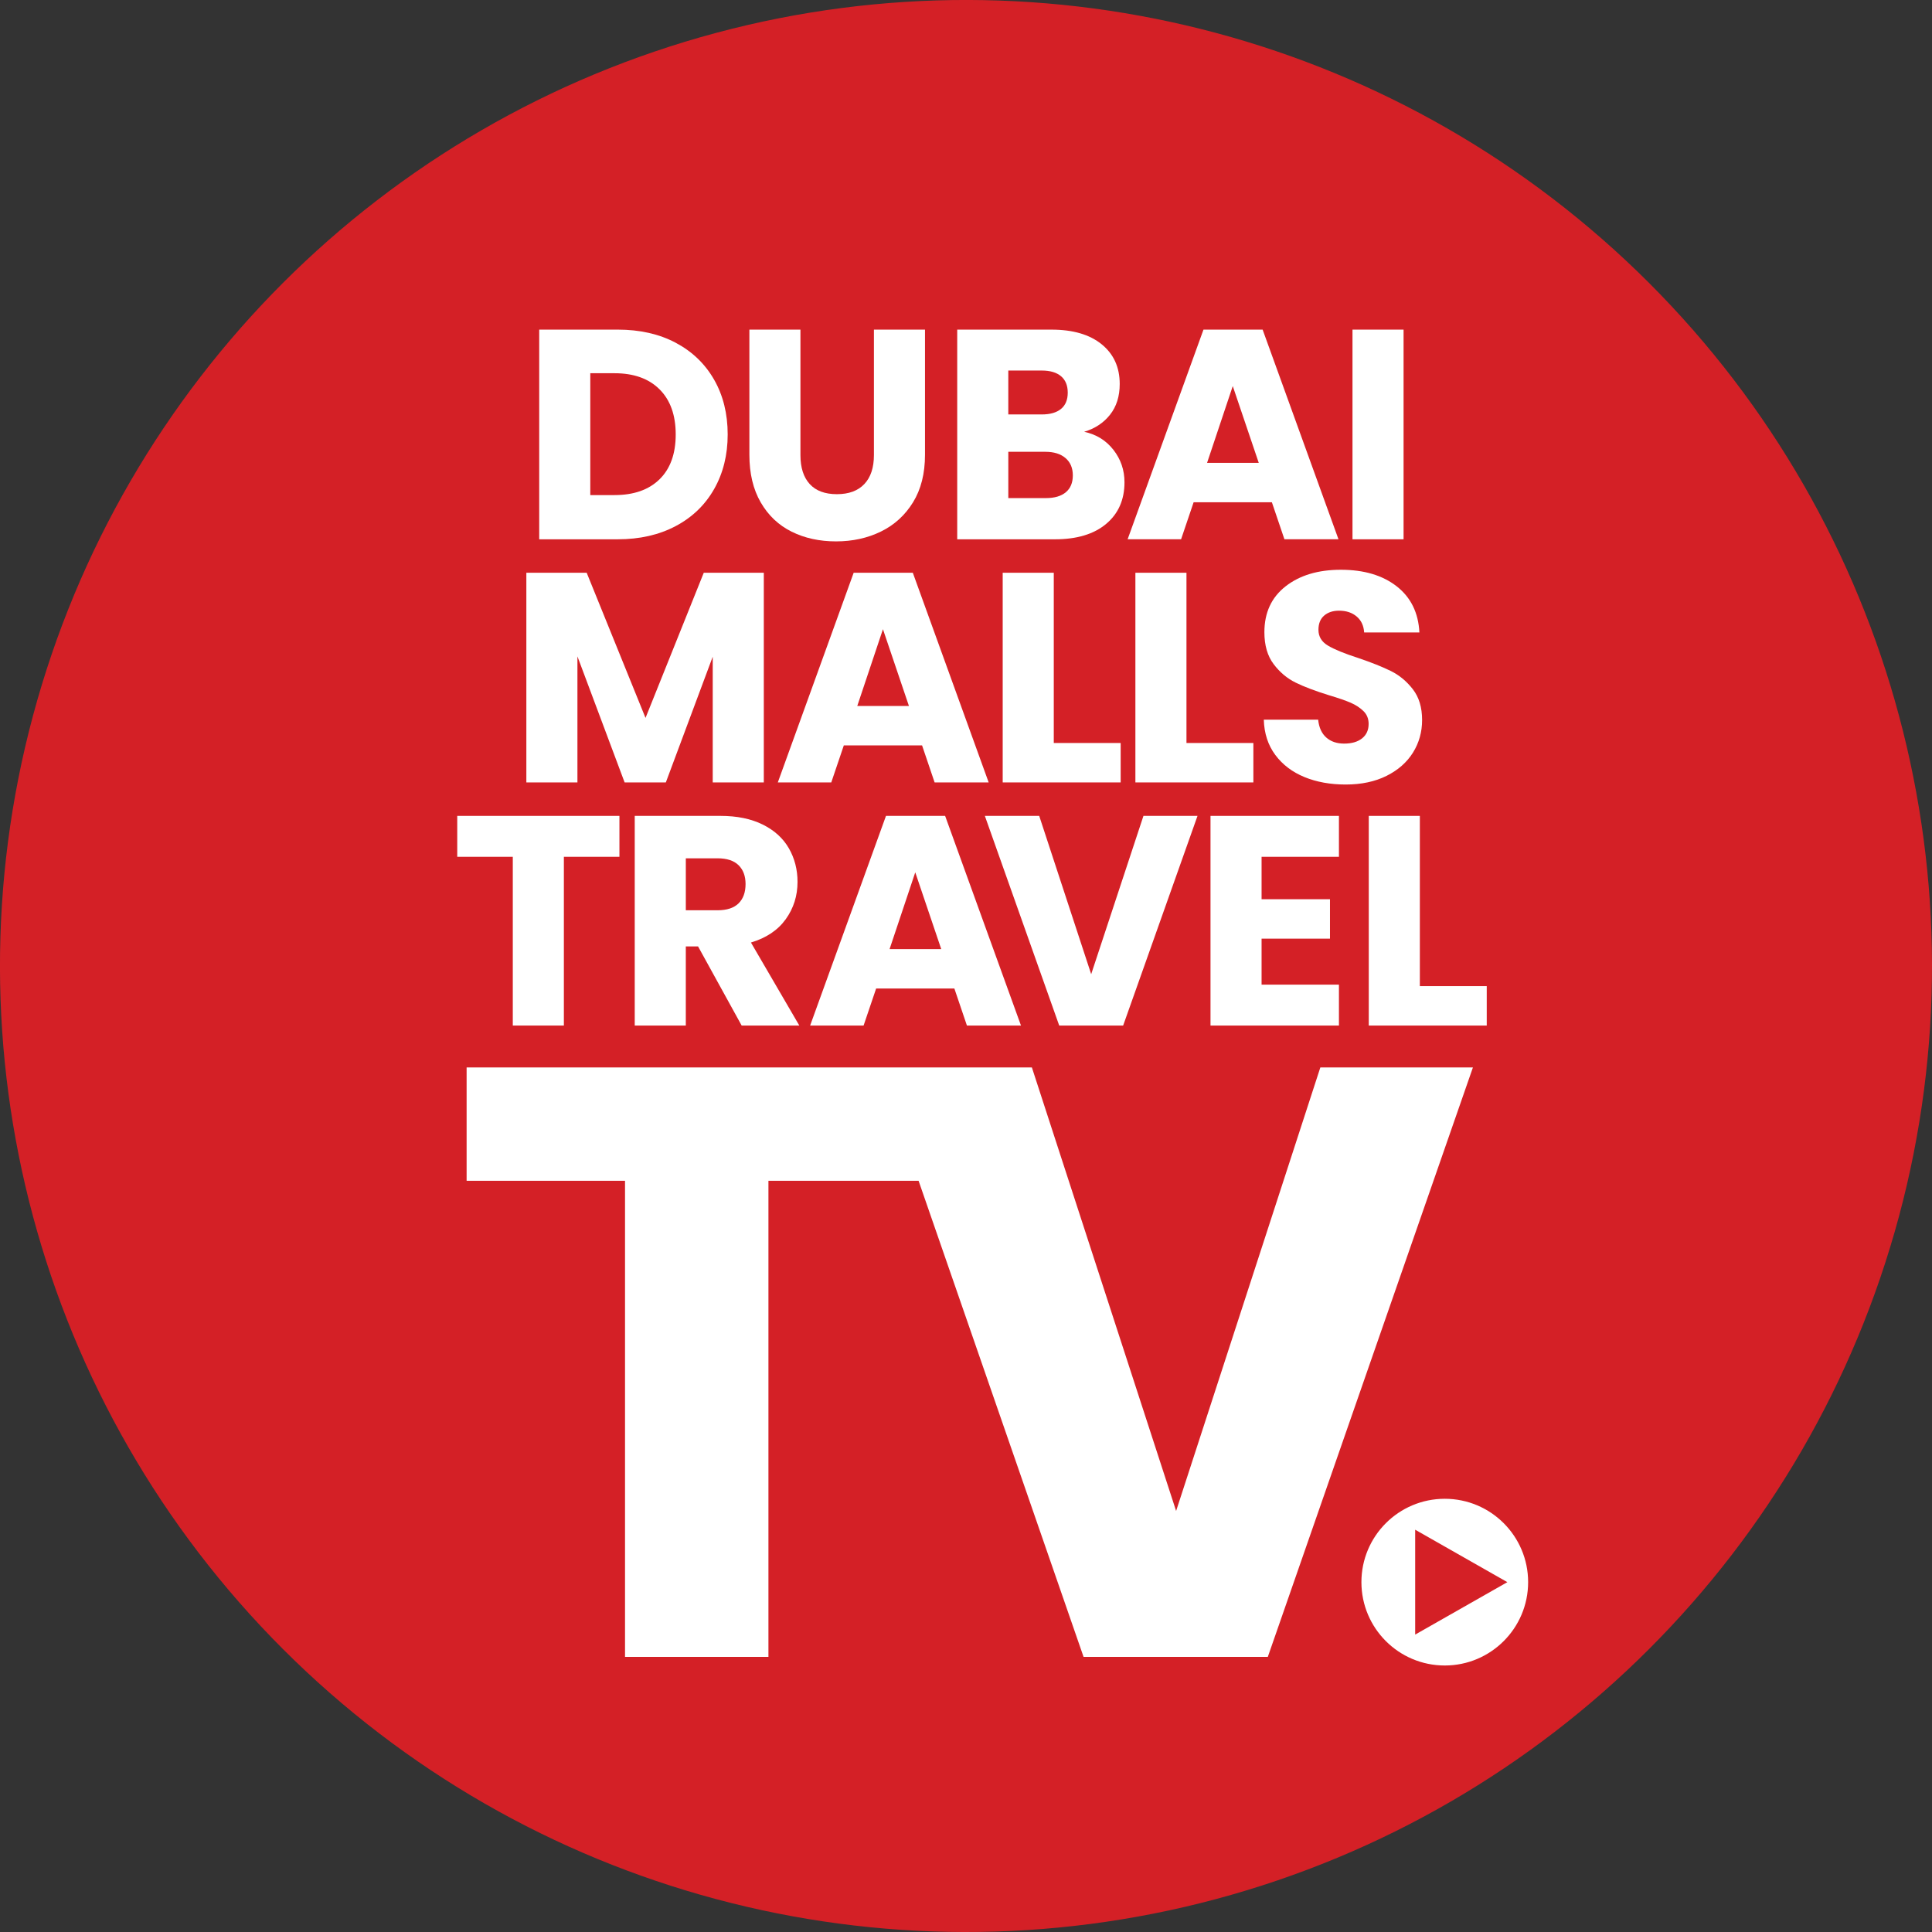 <?xml version="1.0" encoding="UTF-8"?>
<svg id="full-cmyk" xmlns="http://www.w3.org/2000/svg" version="1.1" viewBox="0 0 187.087 187.087">
  <rect x="0" y="0" width="187.087" height="187.087" fill="#333333" stroke="none"/>
  <!-- Generator: Adobe Illustrator 29.6.0, SVG Export Plug-In . SVG Version: 2.1.1 Build 207)  -->
  <defs>
    <style>
      .st0 {
        fill: #d42026;
      }

      .st1 {
        fill: #fff;
      }
    </style>
  </defs>
  <circle class="st0" cx="93.543" cy="93.543" r="93.543" transform="translate(-38.747 93.543) rotate(-45)"/>
  <g>
    <path class="st1" d="M65.433,33.192c1.6.849,2.839,2.039,3.717,3.572.877,1.533,1.316,3.302,1.316,5.307,0,1.986-.439,3.75-1.316,5.293-.878,1.543-2.121,2.738-3.731,3.586-1.61.849-3.476,1.273-5.597,1.273h-7.607v-20.304h7.607c2.14,0,4.01.424,5.611,1.273ZM63.871,46.409c1.041-1.022,1.562-2.468,1.562-4.338s-.521-3.326-1.562-4.367-2.497-1.562-4.367-1.562h-2.343v11.8h2.343c1.87,0,3.326-.511,4.367-1.533Z"/>
    <path class="st1" d="M77.511,31.919v12.147c0,1.215.299,2.15.897,2.805.597.656,1.475.983,2.632.983s2.044-.328,2.661-.983c.617-.655.926-1.591.926-2.805v-12.147h4.946v12.119c0,1.813-.386,3.346-1.157,4.599-.771,1.254-1.808,2.198-3.109,2.834s-2.753.954-4.353.954-3.032-.313-4.295-.94c-1.263-.626-2.261-1.571-2.993-2.834-.733-1.263-1.099-2.801-1.099-4.613v-12.119h4.946Z"/>
    <path class="st1" d="M107.821,43.561c.713.916,1.07,1.962,1.07,3.138,0,1.697-.593,3.042-1.779,4.035-1.186.993-2.839,1.49-4.96,1.49h-9.458v-20.304h9.14c2.063,0,3.678.473,4.845,1.417,1.166.945,1.75,2.227,1.75,3.847,0,1.196-.314,2.189-.94,2.979-.627.791-1.461,1.34-2.502,1.649,1.176.251,2.121.834,2.834,1.75ZM97.64,40.133h3.239c.81,0,1.432-.178,1.866-.535.434-.357.651-.882.651-1.576s-.217-1.224-.651-1.591c-.434-.366-1.056-.55-1.866-.55h-3.239v4.252ZM103.208,47.668c.453-.376.68-.921.68-1.634s-.236-1.273-.709-1.677c-.473-.405-1.123-.607-1.952-.607h-3.586v4.483h3.644c.829,0,1.47-.188,1.923-.564Z"/>
    <path class="st1" d="M123.164,48.636h-7.578l-1.215,3.586h-5.177l7.346-20.304h5.727l7.346,20.304h-5.235l-1.215-3.586ZM121.892,44.819l-2.516-7.433-2.487,7.433h5.004Z"/>
    <path class="st1" d="M135.916,31.919v20.304h-4.946v-20.304h4.946Z"/>
    <path class="st1" d="M73.964,55.463v20.304h-4.946v-12.176l-4.541,12.176h-3.991l-4.57-12.205v12.205h-4.946v-20.304h5.842l5.698,14.056,5.64-14.056h5.813Z"/>
    <path class="st1" d="M89.29,72.181h-7.578l-1.215,3.586h-5.177l7.346-20.304h5.727l7.346,20.304h-5.235l-1.215-3.586ZM88.017,68.363l-2.516-7.433-2.487,7.433h5.004Z"/>
    <path class="st1" d="M102.042,71.949h6.479v3.818h-11.424v-20.304h4.946v16.486Z"/>
    <path class="st1" d="M114.892,71.949h6.479v3.818h-11.424v-20.304h4.946v16.486Z"/>
    <path class="st1" d="M126.316,75.246c-1.176-.482-2.116-1.195-2.82-2.14-.704-.945-1.075-2.082-1.114-3.413h5.264c.077.752.337,1.326.781,1.721.443.395,1.022.593,1.735.593.733,0,1.311-.169,1.735-.506.424-.337.636-.805.636-1.403,0-.501-.169-.916-.506-1.244-.338-.328-.752-.597-1.244-.81-.492-.212-1.191-.453-2.097-.723-1.311-.405-2.382-.81-3.21-1.215-.829-.405-1.543-1.002-2.14-1.793-.598-.79-.897-1.822-.897-3.095,0-1.889.684-3.369,2.053-4.44,1.369-1.07,3.153-1.605,5.351-1.605,2.237,0,4.039.535,5.409,1.605,1.369,1.07,2.101,2.56,2.198,4.469h-5.351c-.039-.655-.28-1.171-.723-1.547-.444-.376-1.012-.564-1.706-.564-.598,0-1.08.159-1.446.477-.367.318-.55.776-.55,1.374,0,.656.308,1.167.926,1.533.617.367,1.581.762,2.892,1.186,1.311.444,2.376.868,3.196,1.273.819.405,1.528.993,2.126,1.764.597.771.897,1.764.897,2.979,0,1.157-.294,2.208-.882,3.153-.588.945-1.442,1.697-2.56,2.256-1.118.559-2.439.839-3.962.839-1.485,0-2.815-.241-3.991-.723Z"/>
    <path class="st1" d="M59.983,79.007v3.962h-5.38v16.341h-4.946v-16.341h-5.38v-3.962h15.705Z"/>
    <path class="st1" d="M71.82,99.311l-4.223-7.664h-1.186v7.664h-4.946v-20.304h8.301c1.6,0,2.965.28,4.093.839,1.128.559,1.971,1.326,2.531,2.299.559.974.839,2.058.839,3.254,0,1.35-.381,2.555-1.142,3.615-.762,1.061-1.885,1.813-3.369,2.256l4.685,8.04h-5.582ZM66.412,88.147h3.066c.906,0,1.586-.221,2.039-.665.453-.443.68-1.07.68-1.88,0-.771-.227-1.378-.68-1.822-.453-.443-1.133-.665-2.039-.665h-3.066v5.033Z"/>
    <path class="st1" d="M92.419,95.725h-7.578l-1.215,3.586h-5.177l7.346-20.304h5.727l7.346,20.304h-5.235l-1.215-3.586ZM91.146,91.907l-2.516-7.433-2.487,7.433h5.004Z"/>
    <path class="st1" d="M115.962,79.007l-7.202,20.304h-6.189l-7.202-20.304h5.264l5.033,15.329,5.061-15.329h5.235Z"/>
    <path class="st1" d="M122.166,82.97v4.107h6.623v3.818h-6.623v4.454h7.491v3.962h-12.437v-20.304h12.437v3.962h-7.491Z"/>
    <path class="st1" d="M137.491,95.493h6.479v3.818h-11.424v-20.304h4.946v16.486Z"/>
  </g>
  <path class="st1" d="M139.906,145.136c-4.458,0-8.072,3.614-8.072,8.072s3.614,8.072,8.072,8.072,8.072-3.614,8.072-8.072-3.614-8.072-8.072-8.072ZM137.04,158.287v-10.156l8.926,5.078-8.926,5.078Z"/>
  <polygon class="st1" points="74.412 160.445 74.412 114.345 88.953 114.345 104.928 160.445 122.77 160.445 142.632 103.366 127.857 103.366 113.89 146.316 99.923 103.366 45.185 103.366 45.185 114.345 60.525 114.345 60.525 160.445 74.412 160.445"/>
</svg>